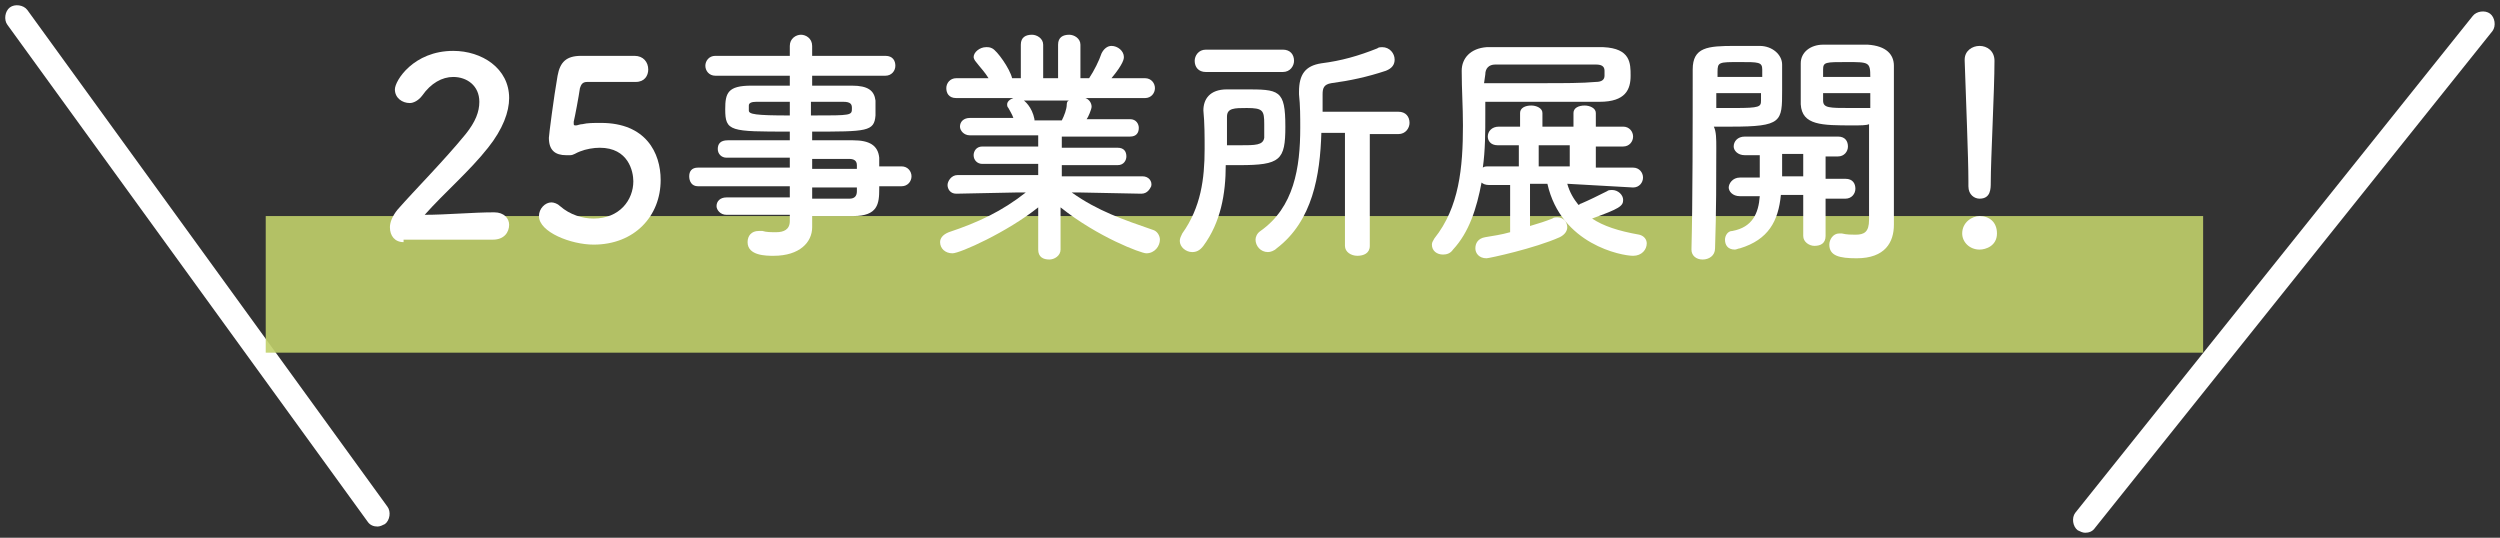 <?xml version="1.0" encoding="utf-8"?>
<!-- Generator: Adobe Illustrator 26.3.1, SVG Export Plug-In . SVG Version: 6.00 Build 0)  -->
<svg version="1.1" id="レイヤー_1" xmlns="http://www.w3.org/2000/svg" xmlns:xlink="http://www.w3.org/1999/xlink" x="0px"
	 y="0px" viewBox="0 0 201.3 43.3" style="enable-background:new 0 0 201.3 43.3;" xml:space="preserve">
<rect x="0" y="0" width="201.3" height="43.3" fill="#333333" stroke="none"/>
<style type="text/css">
	.st0{fill:#FFFFFF;}
	.st1{opacity:0.9;fill:#C1D16B;enable-background:new    ;}
	.st2{enable-background:new    ;}
</style>
<g id="グループ_353" transform="translate(-10878.604 -1609.603)">
	<path class="st0" d="M10909,1652c-0.3,0-0.6-0.1-0.8-0.4l-29-40c-0.3-0.4-0.2-1.1,0.2-1.4c0.4-0.3,1.1-0.2,1.4,0.2l29,40
		c0.3,0.4,0.2,1.1-0.2,1.4C10909.4,1651.9,10909.2,1652,10909,1652z"/>
	<path class="st0" d="M11046.5,1652.5c-0.2,0-0.4-0.1-0.6-0.2c-0.4-0.3-0.5-1-0.2-1.4l32-40c0.3-0.4,1-0.5,1.4-0.2
		c0.4,0.3,0.5,1,0.2,1.4l-32,40C11047.1,1652.4,11046.8,1652.5,11046.5,1652.5z"/>
	<g id="グループ_227" transform="translate(10807 1348)">
		<rect id="長方形_1419" x="93" y="279" class="st1" width="156" height="11"/>
		<g class="st2">
			<path class="st0" d="M104.1,281.1c-0.7,0-1.1-0.5-1.1-1.2c0-0.4,0.2-0.9,0.6-1.4c1.4-1.6,3.7-3.9,5.5-6.1c0.8-1,1.1-1.8,1.1-2.6
				c0-1.3-1-2-2.1-2c-0.9,0-1.8,0.5-2.5,1.5c-0.3,0.4-0.7,0.6-1,0.6c-0.6,0-1.2-0.4-1.2-1.1c0-0.7,1.5-3.1,4.7-3.1
				c2.3,0,4.5,1.4,4.5,3.8c0,1.1-0.5,2.5-1.7,4c-1.5,1.9-3.5,3.6-5.1,5.4c1.7,0,3.9-0.2,5.6-0.2c0.8,0,1.2,0.5,1.2,1
				c0,0.6-0.4,1.2-1.3,1.2H104.1z"/>
			<path class="st0" d="M119.4,281.3c-1.8,0-4.4-1-4.4-2.3c0-0.6,0.5-1.1,1-1.1c0.2,0,0.5,0.1,0.7,0.3c0.8,0.7,1.8,1,2.7,1
				c2.1,0,3.2-1.5,3.2-3c0-0.8-0.4-2.7-2.7-2.7c-0.5,0-1.1,0.1-1.6,0.3c-0.3,0.1-0.5,0.3-0.8,0.3c-0.1,0-0.2,0-0.3,0
				c-0.9,0-1.4-0.4-1.4-1.4c0-0.2,0.4-3.3,0.7-5c0.2-1.1,0.7-1.6,1.9-1.6c0,0,0.1,0,0.1,0c0.6,0,0.9,0,4.2,0c0.7,0,1.1,0.5,1.1,1.1
				c0,0.5-0.3,1-1,1c-0.6,0-3.3,0-3.9,0c-0.4,0-0.5,0.2-0.6,0.5c-0.1,0.7-0.4,2.3-0.5,2.7c0,0.1,0,0.1,0,0.1c0,0.2,0,0.2,0.2,0.2
				c0.1,0,0.3-0.1,0.5-0.1c0.4-0.1,0.9-0.1,1.5-0.1c3.6,0,4.8,2.4,4.8,4.6C124.8,279,122.7,281.3,119.4,281.3z"/>
			<path class="st0" d="M142.4,276.8c0,1.2-0.1,2.2-2.1,2.2c-1,0-2.1,0-3.3,0l0,0.9v0c0,1.2-1,2.3-3.1,2.3c-0.6,0-2.1,0-2.1-1.1
				c0-0.5,0.3-0.9,0.9-0.9c0.1,0,0.2,0,0.3,0c0.3,0.1,0.7,0.1,1.1,0.1c0.6,0,1.1-0.2,1.1-0.9l0-0.5c-1.7,0-3.5,0-5.1,0
				c-0.5,0-0.8-0.4-0.8-0.7c0-0.4,0.3-0.7,0.8-0.7h0c1.5,0,3.3,0,5.1,0v-0.9h-7.4c-0.5,0-0.7-0.4-0.7-0.8c0-0.4,0.2-0.7,0.7-0.7h7.4
				v-0.8c-1.9,0-3.8,0-5.1,0h0c-0.4,0-0.7-0.3-0.7-0.7c0-0.4,0.2-0.7,0.8-0.7c1.4,0,3.2,0,5,0v-0.7c-4.8,0-5.2,0-5.2-1.8
				c0-1.3,0.2-1.9,2.1-1.9c0.8,0,1.9,0,3.1,0v-0.8l-6,0c-0.5,0-0.8-0.4-0.8-0.8c0-0.4,0.3-0.8,0.8-0.8l6,0l0-0.8
				c0-0.6,0.5-0.9,0.9-0.9s0.9,0.3,0.9,0.9v0.8l5.9,0c0.6,0,0.8,0.4,0.8,0.8c0,0.4-0.3,0.8-0.8,0.8l-5.9,0v0.8c1.2,0,2.4,0,3.2,0
				c1.3,0,1.8,0.4,1.9,1.2c0,0.2,0,0.4,0,0.6c0,0.2,0,0.4,0,0.6c-0.1,1.3-0.7,1.3-5.1,1.3v0.7c1.2,0,2.3,0,3.3,0
				c1.3,0,2,0.4,2.1,1.4c0,0.2,0,0.4,0,0.7h1.8c0.5,0,0.8,0.4,0.8,0.8s-0.3,0.8-0.8,0.8H142.4z M135.2,269.8c-1.1,0-2.1,0-2.7,0
				c-0.4,0-0.6,0.1-0.6,0.3c0,0,0,0,0,0.4c0,0.3,0.5,0.4,3.3,0.4V269.8z M137,270.9c3.2,0,3.2,0,3.2-0.6c0-0.3-0.1-0.5-0.7-0.5
				c-0.6,0-1.5,0-2.6,0V270.9z M140.6,274.9c0-0.4-0.3-0.5-0.6-0.5c-0.8,0-1.8,0-3,0v0.8h3.6L140.6,274.9z M137,276.7v0.9
				c1,0,2,0,3,0c0.4,0,0.6-0.2,0.6-0.6c0-0.1,0-0.2,0-0.3H137z"/>
			<path class="st0" d="M163.5,277.2l-5-0.1h-0.6c2.1,1.5,4.2,2.2,6.5,3c0.4,0.1,0.6,0.5,0.6,0.8c0,0.5-0.4,1.1-1.1,1.1
				c-0.4,0-3.9-1.3-6.9-3.7l0,3.4v0c0,0.5-0.5,0.8-0.9,0.8c-0.5,0-0.9-0.2-0.9-0.8v0l0-3.4c-2.5,2-6.3,3.7-6.9,3.7
				c-0.6,0-1-0.4-1-0.9c0-0.3,0.2-0.6,0.7-0.8c2.4-0.8,4.3-1.7,6.2-3.2h-0.7l-4.9,0.1h0c-0.5,0-0.7-0.4-0.7-0.7s0.3-0.8,0.8-0.8
				l6.5,0l0-0.9l-4.5,0c-0.4,0-0.7-0.3-0.7-0.7c0-0.3,0.2-0.7,0.7-0.7l4.5,0v-0.9l-5.5,0c-0.5,0-0.8-0.4-0.8-0.7
				c0-0.4,0.3-0.7,0.8-0.7l3.5,0c-0.1-0.3-0.3-0.6-0.4-0.8c-0.1-0.1-0.1-0.2-0.1-0.3c0-0.2,0.2-0.4,0.5-0.5l-4.6,0
				c-0.6,0-0.8-0.4-0.8-0.8s0.3-0.8,0.8-0.8h0l2.6,0c-0.3-0.5-0.7-0.9-1-1.3c-0.1-0.1-0.2-0.3-0.2-0.4c0-0.4,0.5-0.8,1-0.8
				c0.2,0,0.3,0,0.5,0.1c0.4,0.2,1.4,1.6,1.6,2.4l0.7,0l0-2.7v0c0-0.6,0.4-0.8,0.9-0.8c0.4,0,0.9,0.3,0.9,0.8v2.7h1.2v-2.7
				c0-0.6,0.4-0.8,0.9-0.8c0.4,0,0.9,0.3,0.9,0.8v0l0,2.7l0.7,0c0.4-0.6,0.8-1.4,1-2c0.2-0.4,0.5-0.6,0.8-0.6c0.5,0,1,0.4,1,0.9
				c0,0.1,0,0.5-1,1.7l2.7,0h0c0.5,0,0.8,0.4,0.8,0.8s-0.3,0.8-0.8,0.8l-4.8,0c0.3,0.1,0.5,0.4,0.5,0.7c0,0.2-0.3,0.9-0.4,1l3.5,0
				c0.5,0,0.7,0.4,0.7,0.7c0,0.4-0.2,0.7-0.7,0.7l-5.5,0v0.9l4.5,0c0.5,0,0.7,0.3,0.7,0.7c0,0.3-0.2,0.7-0.7,0.7l-4.5,0l0,0.9l6.5,0
				c0.5,0,0.8,0.4,0.7,0.8C164.2,276.8,164,277.2,163.5,277.2L163.5,277.2z M153.9,269.6c0.2,0.1,0.8,0.6,1,1.6l0,0.1h2.2
				c0.2-0.4,0.4-0.9,0.4-1.3c0-0.2,0.1-0.3,0.2-0.3H153.9z"/>
			<path class="st0" d="M168.5,281.4c-0.3,0.4-0.6,0.5-0.9,0.5c-0.5,0-1-0.4-1-0.9c0-0.2,0.1-0.4,0.2-0.6c1.5-2.1,1.8-4.4,1.8-6.8
				c0-1,0-2.1-0.1-3.1c0,0,0,0,0,0c0-0.9,0.5-1.7,1.9-1.7c0.5,0,0.9,0,1.4,0c2.8,0,3.3,0,3.3,3c0,2.7-0.4,3.1-3.7,3.1
				c-0.4,0-0.7,0-1.1,0C170.3,277.2,169.9,279.5,168.5,281.4z M168.7,267.4c-0.6,0-0.9-0.4-0.9-0.9c0-0.4,0.3-0.9,0.9-0.9h6.2
				c0.6,0,0.9,0.4,0.9,0.9c0,0.4-0.3,0.9-0.9,0.9H168.7z M171.4,273.3c1.3,0,1.9,0,2-0.6c0-0.3,0-0.7,0-1.1c0-1.1-0.1-1.3-1.4-1.3
				c-1,0-1.6,0-1.6,0.7c0,0.7,0,1.5,0,2.3C170.8,273.3,171.1,273.3,171.4,273.3z M179.9,272.3H178c-0.1,3.4-0.7,7.1-3.6,9.3
				c-0.2,0.2-0.5,0.3-0.7,0.3c-0.6,0-1-0.5-1-1c0-0.2,0.1-0.5,0.4-0.7c2.7-1.9,3.2-5.1,3.2-8.3c0-0.9,0-1.8-0.1-2.7
				c0-0.1,0-0.2,0-0.2c0-1.4,0.5-2.1,1.8-2.3c1.6-0.2,3-0.6,4.5-1.2c0.1-0.1,0.3-0.1,0.4-0.1c0.6,0,1,0.5,1,1c0,0.4-0.2,0.7-0.7,0.9
				c-1.5,0.5-2.9,0.8-4.4,1c-0.6,0.1-0.7,0.4-0.7,0.9c0,0,0,0.1,0,0.1c0,0.4,0,0.9,0,1.3l6.1,0c0.6,0,0.9,0.4,0.9,0.9
				c0,0.4-0.3,0.9-0.9,0.9h-2.3l0,9c0,0.6-0.5,0.8-1,0.8s-1-0.3-1-0.8L179.9,272.3z"/>
			<path class="st0" d="M197.8,276.4c0.2,0.7,0.5,1.2,0.9,1.7c0.1,0,0.1-0.1,0.2-0.1c0.7-0.3,1.3-0.6,2.1-1c0.1-0.1,0.3-0.1,0.4-0.1
				c0.5,0,0.9,0.4,0.9,0.8c0,0.5-0.3,0.7-2.5,1.5c0.9,0.6,2.1,1,3.8,1.3c0.4,0.1,0.6,0.4,0.6,0.7c0,0.5-0.4,1-1.1,1
				c-0.9,0-5.8-0.9-6.9-5.8h-1.4v3.4c0.7-0.2,1.3-0.4,1.8-0.6c0.1-0.1,0.3-0.1,0.4-0.1c0.5,0,0.8,0.4,0.8,0.8c0,0.3-0.2,0.6-0.6,0.8
				c-2,0.9-5.7,1.7-5.9,1.7c-0.6,0-0.9-0.4-0.9-0.8c0-0.4,0.2-0.8,0.8-0.9c0.6-0.1,1.3-0.2,2-0.4v-3.8l-1.7,0
				c-0.3,0-0.5-0.1-0.6-0.2c-0.4,2.1-1,4-2.3,5.4c-0.2,0.3-0.5,0.4-0.8,0.4c-0.5,0-0.9-0.3-0.9-0.8c0-0.2,0.1-0.3,0.2-0.5
				c2-2.5,2.3-5.7,2.3-9.1c0-1.5-0.1-2.9-0.1-4.4c0,0,0,0,0,0c0-1,0.7-1.8,2-1.9c1.3,0,3,0,4.7,0s3.4,0,4.7,0
				c2.2,0.1,2.2,1.3,2.2,2.3c0,1.1-0.4,2.1-2.5,2.1c-1.2,0-2.8,0-4.4,0c-1.6,0-3.3,0-4.8,0c0,0.3,0,0.6,0,1c0,1.4,0,2.9-0.2,4.3
				c0.1-0.1,0.3-0.1,0.5-0.1l2.4,0v-1.7l-1.7,0h0c-0.6,0-0.8-0.4-0.8-0.7c0-0.4,0.3-0.8,0.9-0.8l1.7,0v-1.1c0-0.4,0.4-0.6,0.9-0.6
				c0.4,0,0.9,0.2,0.9,0.6v1.1h2.5v-1.1c0-0.4,0.4-0.6,0.9-0.6c0.4,0,0.9,0.2,0.9,0.6v1.1l2.2,0c0.5,0,0.8,0.4,0.8,0.8
				c0,0.4-0.3,0.8-0.8,0.8l-2.2,0v1.7l3,0c0.5,0,0.8,0.4,0.8,0.8c0,0.4-0.3,0.8-0.8,0.8L197.8,276.4z M191.1,268.3
				c1.5,0,3.2,0,4.8,0c1.6,0,3.1,0,4.2-0.1c0.5,0,0.7-0.2,0.7-0.5c0,0,0,0,0-0.4c0-0.4-0.3-0.5-0.7-0.5c-1.1,0-2.4,0-3.7,0
				c-1.6,0-3.2,0-4.4,0c-0.5,0-0.8,0.3-0.8,0.8L191.1,268.3z M198,273.3h-2.5v1.7h2.5V273.3z"/>
			<path class="st0" d="M209.8,273.5c0,2.2,0,5.3-0.1,8.1c0,0.6-0.5,0.9-1,0.9c-0.5,0-0.9-0.3-0.9-0.8c0,0,0,0,0,0
				c0.1-3.7,0.1-10.3,0.1-14.5c0-1.8,1.2-1.9,3.4-1.9c0.8,0,1.6,0,2,0c1,0,1.8,0.7,1.8,1.5c0,0.7,0,1.4,0,2.1c0,2.5,0,2.9-4.1,2.9
				c-0.5,0-1,0-1.4,0C209.8,272.2,209.8,272.8,209.8,273.5z M213.5,267.8c0-0.2,0-0.4,0-0.6c0-0.6-0.3-0.6-1.8-0.6
				c-1.7,0-1.8,0-1.8,0.8c0,0.1,0,0.3,0,0.4H213.5z M209.8,269.1v1.2c0.3,0,0.9,0,1.5,0c2,0,2.1-0.1,2.1-0.6c0-0.2,0-0.4,0-0.6
				H209.8z M218.6,277.3v3.3c0,0.6-0.4,0.8-0.9,0.8c-0.4,0-0.9-0.3-0.9-0.8v-3.3H215c-0.2,2.1-1,3.6-3.3,4.3c-0.1,0-0.3,0.1-0.4,0.1
				c-0.6,0-0.8-0.4-0.8-0.8c0-0.3,0.2-0.7,0.6-0.7c1.6-0.3,2.1-1.4,2.2-2.8h-1.6c-0.6,0-0.9-0.4-0.9-0.7s0.3-0.8,0.9-0.8h1.6v-0.3
				c0-0.5,0-1,0-1.5h-1.2c-0.6,0-0.9-0.4-0.9-0.7c0-0.4,0.3-0.8,0.9-0.8h7.5c0.6,0,0.8,0.4,0.8,0.8s-0.3,0.8-0.8,0.8h-1v1.8h1.6
				c0.6,0,0.8,0.4,0.8,0.8c0,0.4-0.3,0.8-0.8,0.8H218.6z M216.8,274h-1.7c0,0.1,0,0.2,0,0.3c0,0.3,0,0.5,0,0.8c0,0.1,0,0.2,0,0.3
				v0.4h1.7V274z M220.8,271.7c-2.5,0-4.1,0-4.2-1.7c0-0.4,0-0.8,0-1.2c0-0.7,0-1.4,0-2.1c0-0.9,0.8-1.5,1.8-1.5c0.4,0,1.2,0,2.1,0
				c0.6,0,1.2,0,1.5,0c1.5,0.1,2.1,0.8,2.1,1.7c0,0.5,0,1,0,1.5c0,3,0,6.3,0,8.8c0,1,0,1.8,0,2.5c0,1.4-0.7,2.7-3,2.7
				c-1.4,0-2.2-0.2-2.2-1.1c0-0.4,0.3-0.9,0.8-0.9c0.1,0,0.1,0,0.2,0c0.4,0.1,0.8,0.1,1.1,0.1c0.7,0,1.1-0.2,1.1-1.2
				c0-0.8,0-1.7,0-2.7c0-1.4,0-3,0-4.2c0-0.3,0-0.6,0-0.8C221.9,271.7,221.4,271.7,220.8,271.7z M222.2,267.8c0-1.2-0.1-1.2-1.9-1.2
				c-1.7,0-1.9,0-1.9,0.6c0,0.2,0,0.4,0,0.6H222.2z M222.3,269.1h-3.9c0,0.2,0,0.4,0,0.6c0,0.6,0.5,0.6,2.2,0.6c0.7,0,1.3,0,1.6,0
				V269.1z"/>
			<path class="st0" d="M231,281.7c-0.8,0-1.4-0.6-1.4-1.3c0-0.9,0.8-1.4,1.4-1.4c0.8,0,1.4,0.5,1.4,1.4
				C232.4,281.4,231.5,281.7,231,281.7z M230.1,276.6c0-0.1,0-0.3,0-0.4c0-1.9-0.2-6.6-0.3-9.7c0,0,0,0,0-0.1c0-0.7,0.6-1.1,1.2-1.1
				c0.6,0,1.2,0.4,1.2,1.2c0,2.4-0.3,7.9-0.3,9.8c0,0.5,0,1.3-0.9,1.3C230.6,277.6,230.1,277.3,230.1,276.6L230.1,276.6z"/>
		</g>
	</g>
</g>
</svg>
